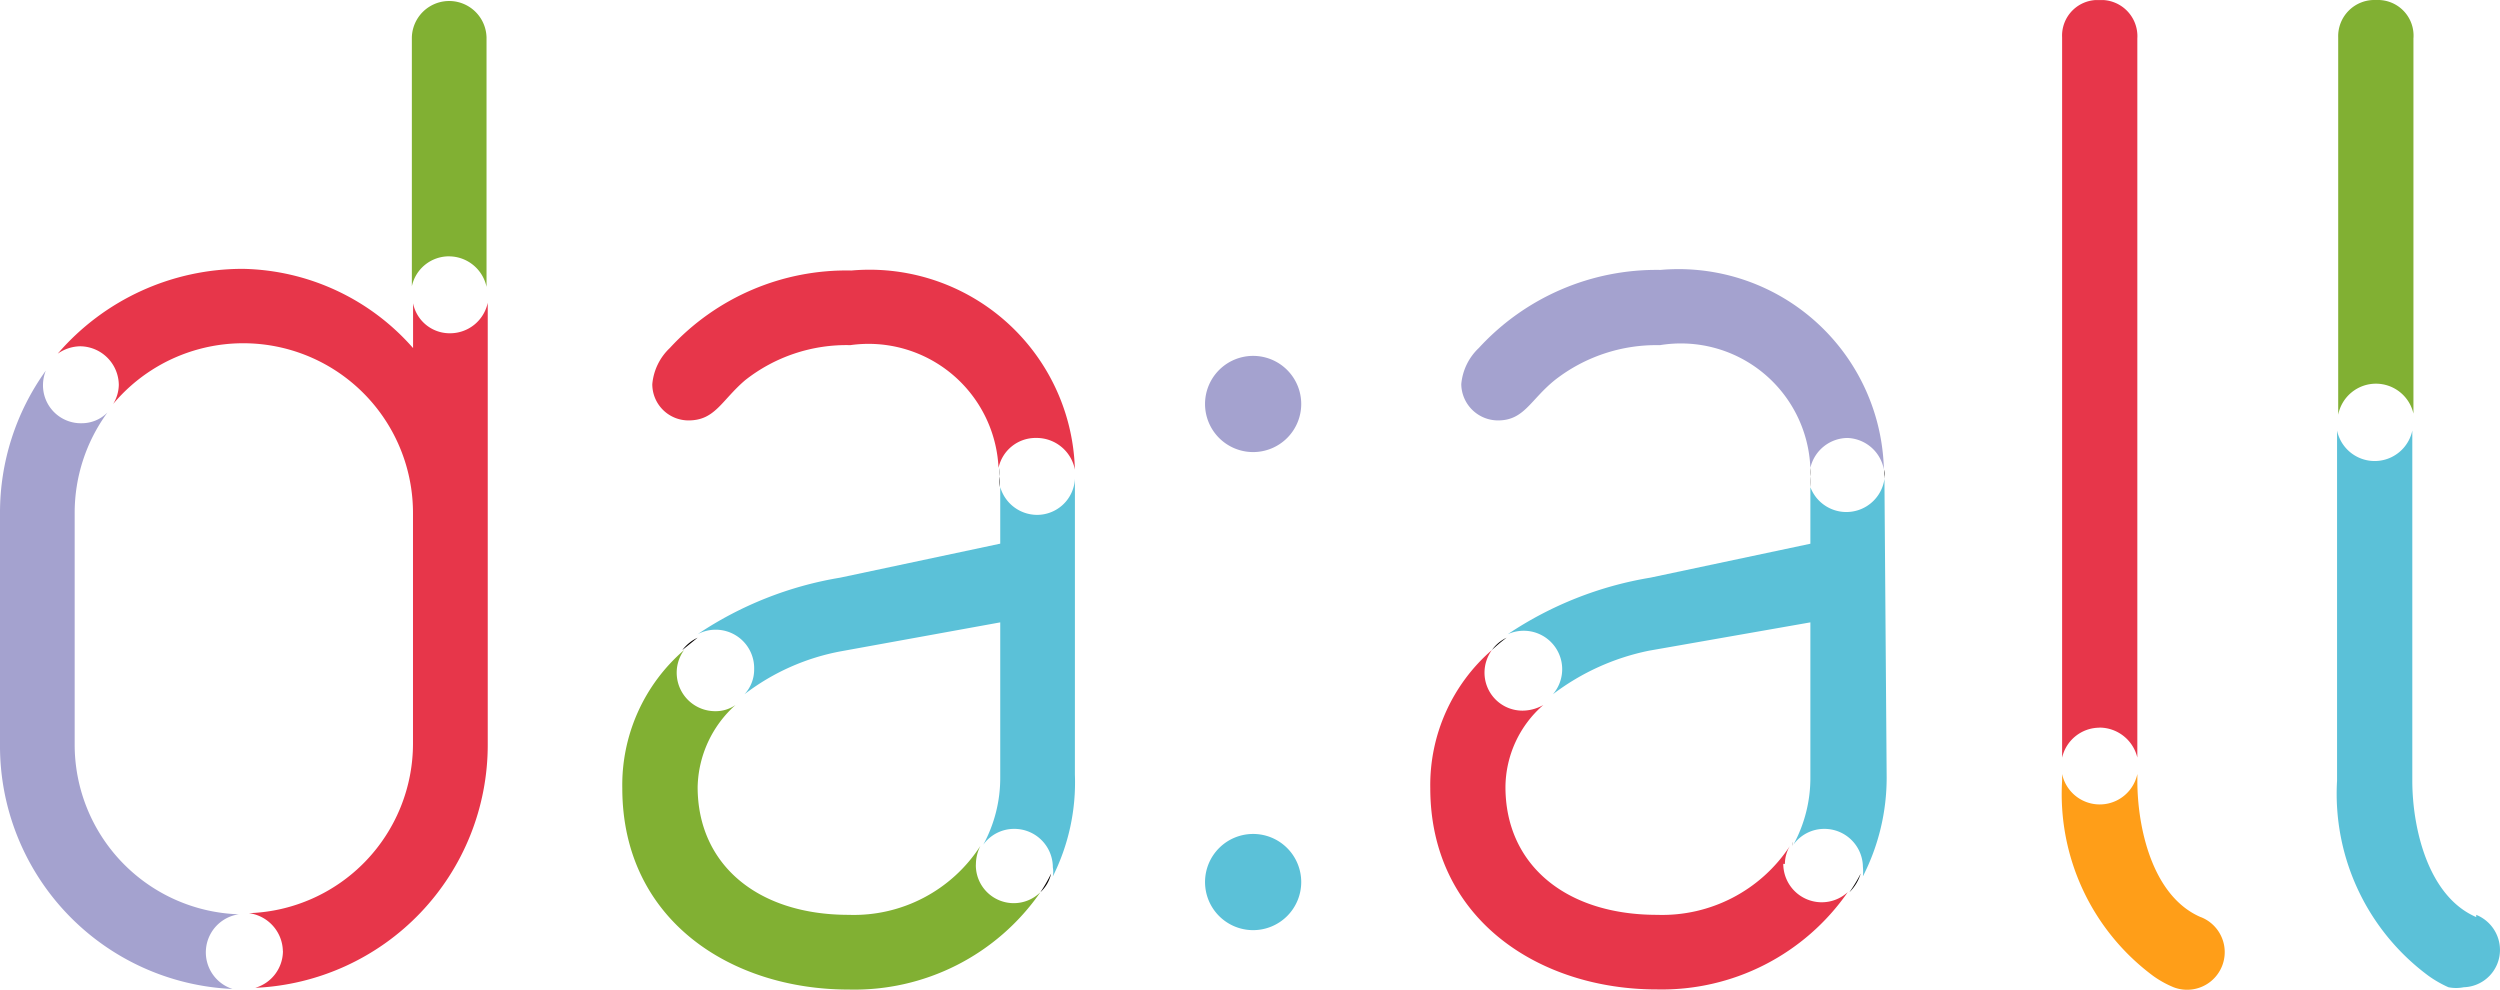 <svg xmlns="http://www.w3.org/2000/svg" xmlns:xlink="http://www.w3.org/1999/xlink" width="101.001" height="40" viewBox="0 0 101.001 40">
  <defs>
    <clipPath id="clip-path">
      <rect id="사각형_1287" data-name="사각형 1287" width="101.001" height="39.998" fill="none"/>
    </clipPath>
  </defs>
  <g id="레이어_2" data-name="레이어 2" transform="translate(0 0.001)">
    <g id="레이어_1" data-name="레이어 1" transform="translate(0 -0.001)">
      <path id="패스_3515" data-name="패스 3515" d="M27.072,11.564a1.577,1.577,0,0,1,1.531,1.28A8.3,8.3,0,0,0,19.575,4.8,9.691,9.691,0,0,0,12.239,7.93a2.286,2.286,0,0,0-.709,1.463,1.463,1.463,0,0,0,1.463,1.463c1.074,0,1.326-.8,2.286-1.623A6.605,6.605,0,0,1,19.53,7.815a5.257,5.257,0,0,1,5.988,4.96,1.531,1.531,0,0,1,1.508-1.211" transform="translate(14.823 6.129)" fill="#e7364a"/>
      <path id="패스_3516" data-name="패스 3516" d="M12.06,11.773l.617-.5a1.669,1.669,0,0,0-.617.5" transform="translate(15.505 14.491)" fill="#040000"/>
      <path id="패스_3518" data-name="패스 3518" d="M17.679,8.27a1.759,1.759,0,0,0,0,.343,1.44,1.44,0,0,0,0,.434h0V8.339" transform="translate(22.708 10.634)" fill="#040000"/>
      <path id="패스_3519" data-name="패스 3519" d="M19,8.574v.091h0" transform="translate(24.427 10.672)" fill="#040000"/>
      <g id="그룹_1874" data-name="그룹 1874" transform="translate(0 0.002)" clip-path="url(#clip-path)">
        <path id="패스_3521" data-name="패스 3521" d="M25.286,20.152a1.669,1.669,0,0,1,.183-.754,6.08,6.08,0,0,1-5.325,2.788c-3.68,0-6.1-2.034-6.1-5.165a4.571,4.571,0,0,1,1.531-3.314,1.394,1.394,0,0,1-.823.251,1.554,1.554,0,0,1-1.257-2.468A7.2,7.2,0,0,0,11,17.067c0,5.325,4.388,8.137,9.142,8.137a9.142,9.142,0,0,0,7.748-3.931,1.531,1.531,0,0,1-2.606-1.12" transform="translate(14.141 14.772)" fill="#81b033"/>
      </g>
      <path id="패스_3522" data-name="패스 3522" d="M27.575,8.734V8.46a1.531,1.531,0,0,1-1.531,1.463A1.554,1.554,0,0,1,24.558,8.8v2.286L18.09,12.46a14.605,14.605,0,0,0-5.76,2.286,1.554,1.554,0,0,1,2.286,1.417,1.463,1.463,0,0,1-.389,1.006,9.142,9.142,0,0,1,3.908-1.737l6.423-1.166v6.263a5.645,5.645,0,0,1-.686,2.72,1.531,1.531,0,0,1,1.257-.64,1.554,1.554,0,0,1,1.554,1.554,1.029,1.029,0,0,1,0,.366,8.48,8.48,0,0,0,.891-4.114Z" transform="translate(15.852 10.878)" fill="#5bc1d8"/>
      <path id="패스_3523" data-name="패스 3523" d="M18.824,15.44a5.92,5.92,0,0,1-.434.754,1.463,1.463,0,0,0,.434-.754" transform="translate(23.642 19.852)" fill="#040000"/>
      <path id="패스_3524" data-name="패스 3524" d="M17.444,14.88l-.114.16.114-.16" transform="translate(22.28 19.132)" fill="#040000"/>
      <g id="그룹_1875" data-name="그룹 1875" transform="translate(0 0.002)" clip-path="url(#clip-path)">
        <path id="패스_3526" data-name="패스 3526" d="M10.117,32.314a1.577,1.577,0,0,0-1.371-1.531,6.857,6.857,0,0,0,6.628-6.857v-9.3A6.857,6.857,0,0,0,3.26,10.213a1.531,1.531,0,0,0,.229-.777A1.577,1.577,0,0,0,1.934,7.881a1.623,1.623,0,0,0-.914.3,9.851,9.851,0,0,1,7.5-3.428,9.371,9.371,0,0,1,6.857,3.2V6.144a1.508,1.508,0,0,0,1.509,1.211,1.554,1.554,0,0,0,1.508-1.234V23.972A9.828,9.828,0,0,1,9,33.8a1.554,1.554,0,0,0,1.12-1.486" transform="translate(1.311 6.107)" fill="#e7364a"/>
        <path id="패스_3527" data-name="패스 3527" d="M8.789,10.354A1.531,1.531,0,0,0,7.28,11.565V1.509a1.509,1.509,0,0,1,3.017,0v10.08a1.554,1.554,0,0,0-1.509-1.234" transform="translate(9.359)" fill="#81b033"/>
      </g>
      <path id="패스_3528" data-name="패스 3528" d="M1.851,6.55a1.6,1.6,0,0,0-.114.571A1.531,1.531,0,0,0,3.291,8.676a1.463,1.463,0,0,0,1.051-.434A6.857,6.857,0,0,0,3.017,12.31v9.348a6.857,6.857,0,0,0,6.628,6.857,1.554,1.554,0,0,0-.251,3.017A9.828,9.828,0,0,1,0,21.658V12.31A9.828,9.828,0,0,1,1.851,6.55" transform="translate(0 8.423)" fill="#a4a2cf"/>
      <g id="그룹_1876" data-name="그룹 1876" transform="translate(0 0.002)" clip-path="url(#clip-path)">
        <path id="패스_3532" data-name="패스 3532" d="M37.959,29.394a1.577,1.577,0,0,1,1.531,1.211V1.555A1.463,1.463,0,0,0,37.959,0a1.44,1.44,0,0,0-1.508,1.509v29.1a1.554,1.554,0,0,1,1.509-1.211" transform="translate(46.859 -0.001)" fill="#e7364a"/>
        <path id="패스_3533" data-name="패스 3533" d="M42.059,19.463c-1.966-.846-2.56-3.634-2.56-5.508V13.68a1.554,1.554,0,0,1-3.04,0v.274a9.142,9.142,0,0,0,3.68,7.885,4.091,4.091,0,0,0,.823.457,1.52,1.52,0,0,0,1.1-2.834" transform="translate(46.851 17.587)" fill="#ff9e18"/>
        <path id="패스_3534" data-name="패스 3534" d="M46.941,27.266c-1.966-.846-2.583-3.634-2.583-5.508V7.61a1.554,1.554,0,0,1-3.04,0V21.758a9.142,9.142,0,0,0,3.7,7.885,4.571,4.571,0,0,0,.8.457,1.554,1.554,0,0,0,.617,0A1.508,1.508,0,0,0,47.9,28.592a1.531,1.531,0,0,0-.96-1.417" transform="translate(53.1 9.783)" fill="#5bc1d8"/>
      </g>
      <path id="패스_3535" data-name="패스 3535" d="M42.862,15.5a1.554,1.554,0,0,1,1.508,1.211V1.555A1.44,1.44,0,0,0,42.862,0,1.463,1.463,0,0,0,41.33,1.51V16.755A1.554,1.554,0,0,1,42.862,15.5" transform="translate(53.134 0.001)" fill="#81b033"/>
      <path id="패스_3538" data-name="패스 3538" d="M41.372,11.577a1.554,1.554,0,0,1,1.531,1.28,8.3,8.3,0,0,0-9.028-8.068,9.737,9.737,0,0,0-7.337,3.154,2.286,2.286,0,0,0-.709,1.463,1.486,1.486,0,0,0,1.486,1.463c1.051,0,1.3-.823,2.286-1.623a6.651,6.651,0,0,1,4.251-1.417,5.234,5.234,0,0,1,6.08,4.96,1.554,1.554,0,0,1,1.509-1.211" transform="translate(33.207 6.116)" fill="#a4a2cf"/>
      <path id="패스_3539" data-name="패스 3539" d="M26.37,11.773a6.286,6.286,0,0,1,.594-.5,1.554,1.554,0,0,0-.594.5" transform="translate(33.902 14.491)" fill="#040000"/>
      <path id="패스_3541" data-name="패스 3541" d="M32,8.27a1.759,1.759,0,0,0,0,.343,3.38,3.38,0,0,0,0,.434h0V8.339" transform="translate(41.135 10.634)" fill="#040000"/>
      <path id="패스_3542" data-name="패스 3542" d="M33.315,8.574a1.12,1.12,0,0,0,0-.274,1.965,1.965,0,0,0,0,.366h0" transform="translate(42.819 10.672)" fill="#040000"/>
      <path id="패스_3544" data-name="패스 3544" d="M39.611,20.13a1.417,1.417,0,0,1,.206-.731,6.171,6.171,0,0,1-5.371,2.788c-3.7,0-6.125-2.034-6.125-5.165a4.434,4.434,0,0,1,1.531-3.314,1.714,1.714,0,0,1-.823.229A1.531,1.531,0,0,1,27.475,12.4a1.554,1.554,0,0,1,.3-.914,7.223,7.223,0,0,0-2.491,5.577c0,5.3,4.411,8.137,9.142,8.137a9.142,9.142,0,0,0,7.725-3.931,1.554,1.554,0,0,1-2.606-1.143" transform="translate(32.5 14.773)" fill="#e7364a"/>
      <path id="패스_3545" data-name="패스 3545" d="M41.872,8.734V8.46a1.554,1.554,0,0,1-2.994.343v2.286L32.41,12.46a14.605,14.605,0,0,0-5.76,2.286,1.554,1.554,0,0,1,1.828,2.423,9.554,9.554,0,0,1,3.886-1.76l6.514-1.143v6.263a5.645,5.645,0,0,1-.686,2.72,1.531,1.531,0,0,1,1.257-.64A1.554,1.554,0,0,1,41,24.139a2.013,2.013,0,0,1,0,.388,8.754,8.754,0,0,0,.96-4Z" transform="translate(34.262 10.878)" fill="#5bc1d8"/>
      <path id="패스_3546" data-name="패스 3546" d="M33.147,15.44a6.011,6.011,0,0,1-.457.754,1.806,1.806,0,0,0,.457-.754" transform="translate(42.027 19.852)" fill="#040000"/>
      <path id="패스_3547" data-name="패스 3547" d="M31.683,14.88a.571.571,0,0,0,0,.16v-.16" transform="translate(40.725 19.132)" fill="#040000"/>
      <path id="패스_3549" data-name="패스 3549" d="M25.186,8.233A1.943,1.943,0,1,1,23.243,6.29a1.943,1.943,0,0,1,1.943,1.943" transform="translate(27.384 8.088)" fill="#a4a2cf"/>
      <path id="패스_3550" data-name="패스 3550" d="M25.186,16.683a1.943,1.943,0,1,1-1.943-1.943,1.943,1.943,0,0,1,1.943,1.943" transform="translate(27.384 18.952)" fill="#5bc1d8"/>
    </g>
  </g>
</svg>
